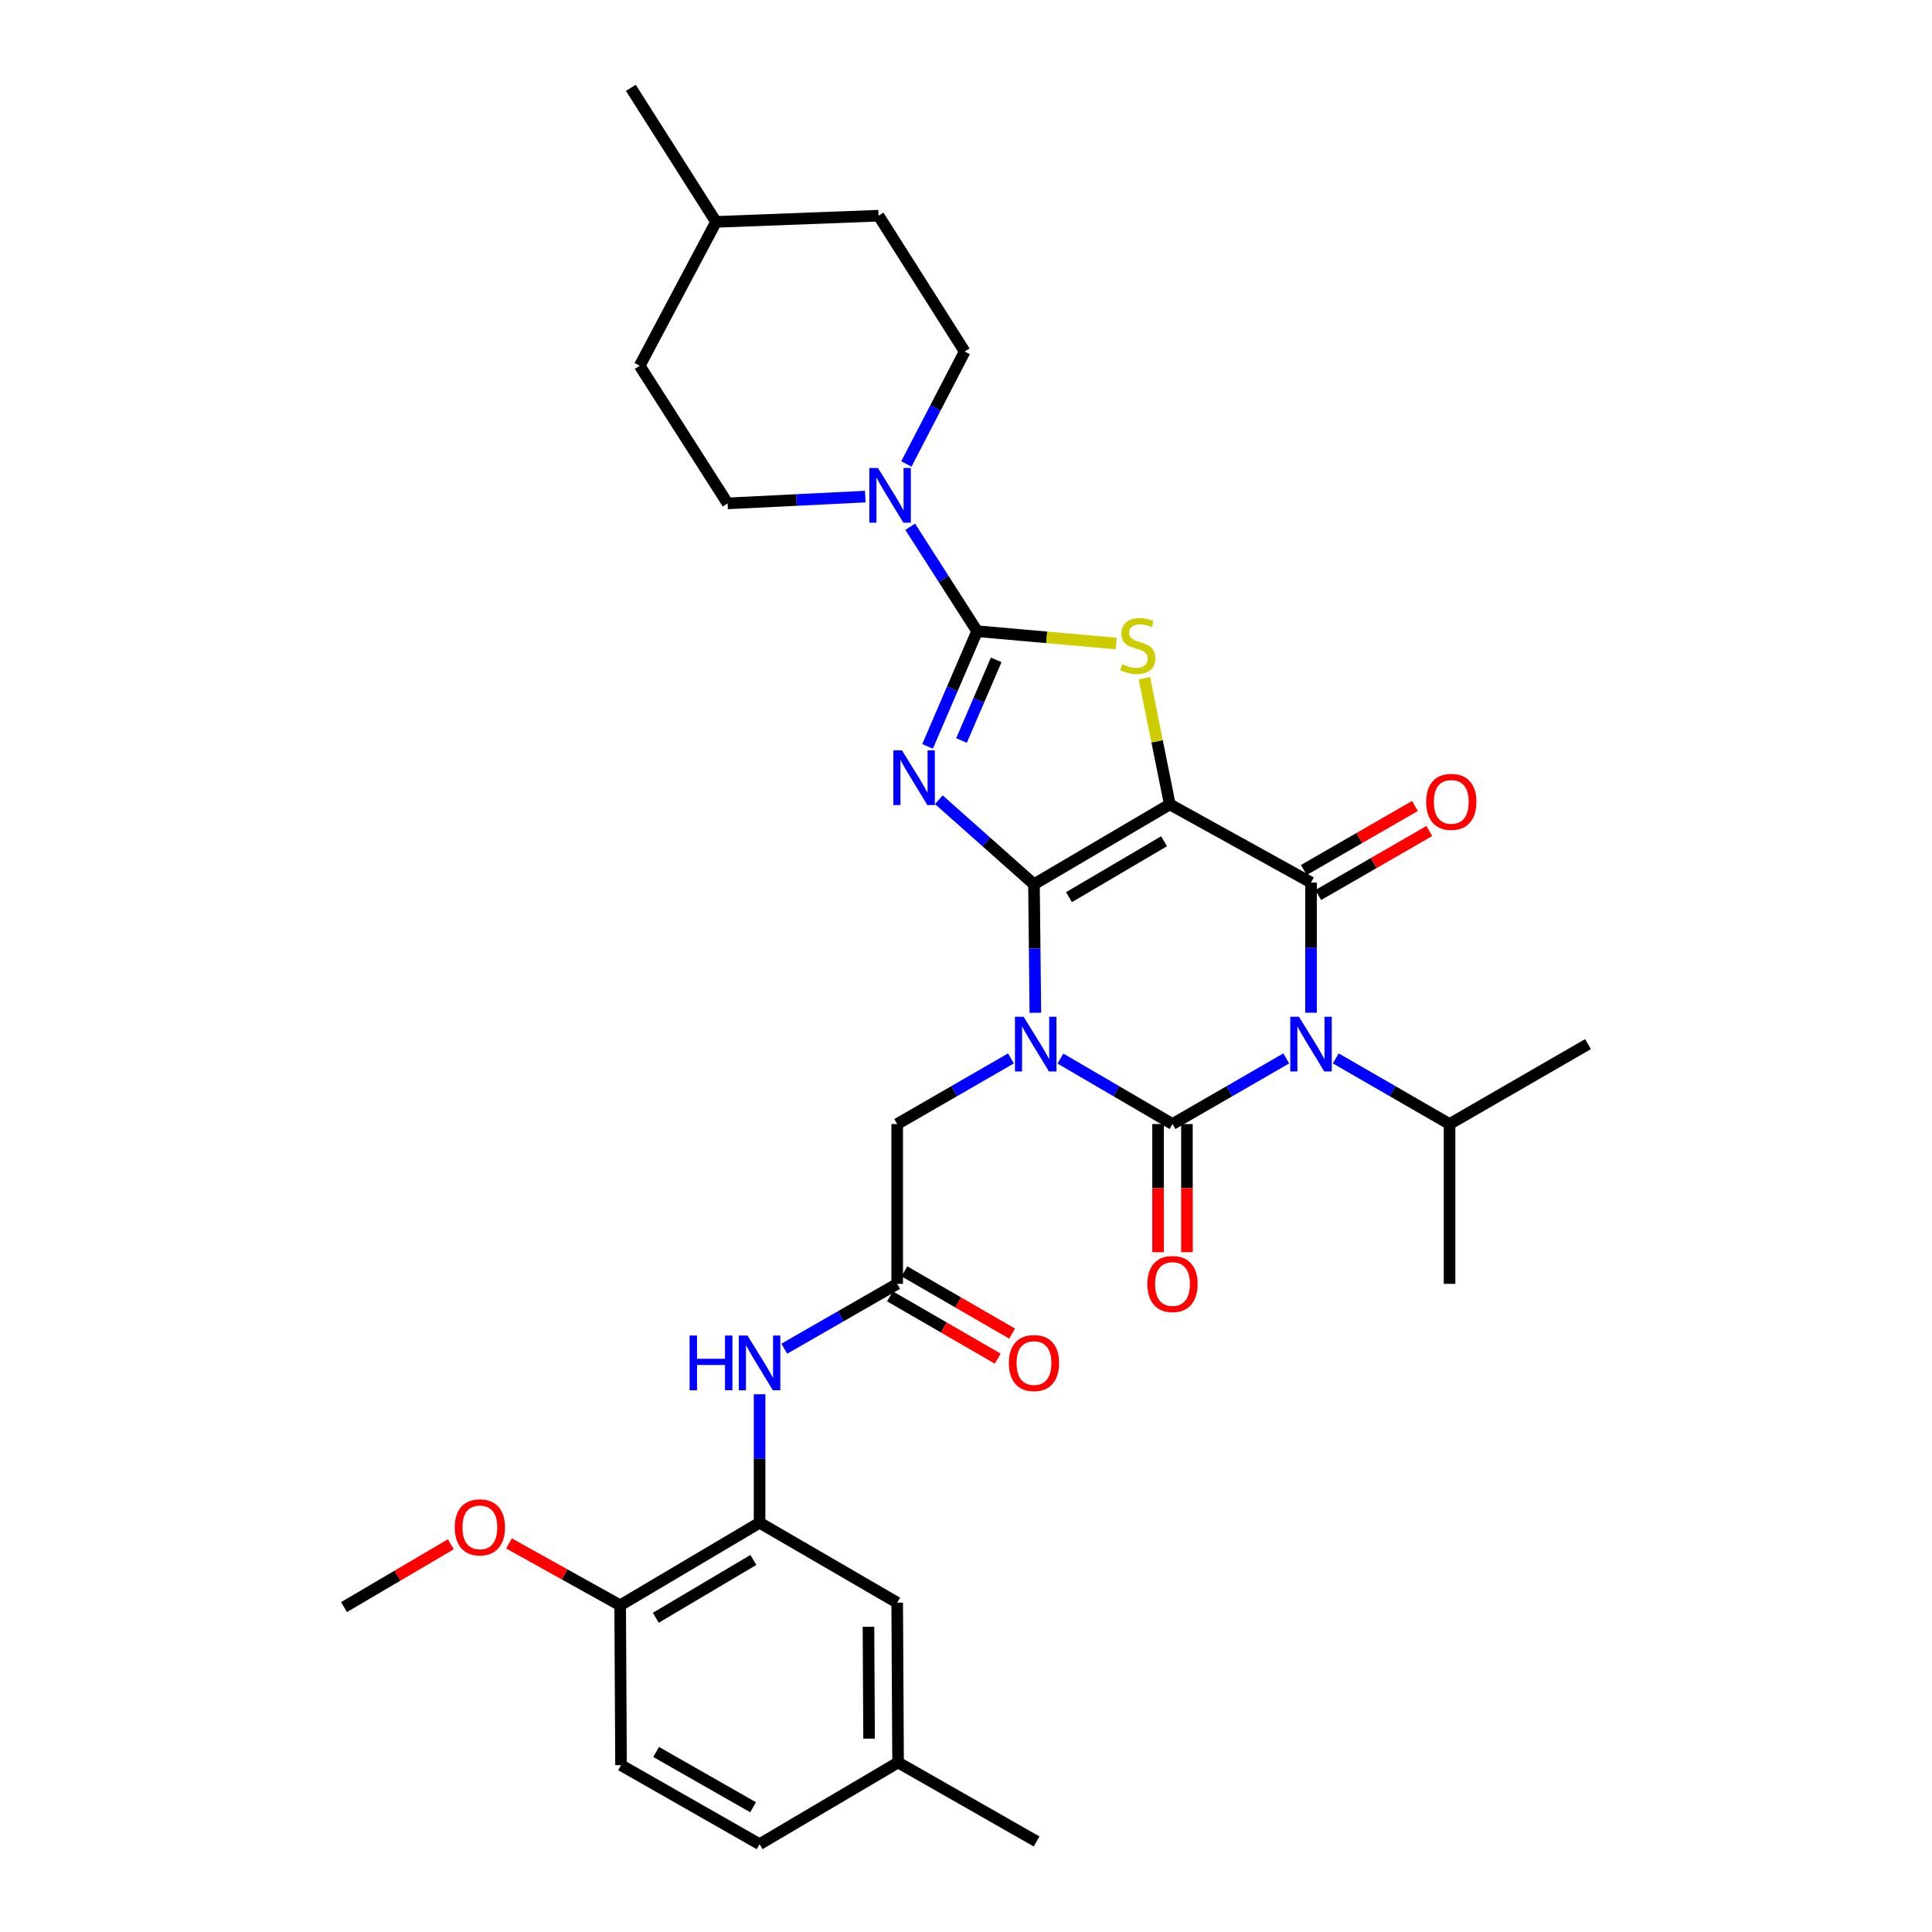 <?xml version='1.0' encoding='iso-8859-1'?>
<svg version='1.1' baseProfile='full'
              xmlns='http://www.w3.org/2000/svg'
                      xmlns:rdkit='http://www.rdkit.org/xml'
                      xmlns:xlink='http://www.w3.org/1999/xlink'
                  xml:space='preserve'
width='1000px' height='1000px' viewBox='0 0 1000 1000'>
<!-- END OF HEADER -->
<rect style='opacity:1.0;fill:#FFFFFF;stroke:none' width='1000' height='1000' x='0' y='0'> </rect>
<path class='bond-0' d='M 535.183,457.695 L 535.544,490.952' style='fill:none;fill-rule:evenodd;stroke:#000000;stroke-width:6px;stroke-linecap:butt;stroke-linejoin:miter;stroke-opacity:1' />
<path class='bond-0' d='M 535.544,490.952 L 535.904,524.209' style='fill:none;fill-rule:evenodd;stroke:#0000FF;stroke-width:6px;stroke-linecap:butt;stroke-linejoin:miter;stroke-opacity:1' />
<path class='bond-1' d='M 535.183,457.695 L 605.484,416.345' style='fill:none;fill-rule:evenodd;stroke:#000000;stroke-width:6px;stroke-linecap:butt;stroke-linejoin:miter;stroke-opacity:1' />
<path class='bond-1' d='M 553.303,464.37 L 602.513,435.425' style='fill:none;fill-rule:evenodd;stroke:#000000;stroke-width:6px;stroke-linecap:butt;stroke-linejoin:miter;stroke-opacity:1' />
<path class='bond-3' d='M 535.183,457.695 L 510.562,435.814' style='fill:none;fill-rule:evenodd;stroke:#000000;stroke-width:6px;stroke-linecap:butt;stroke-linejoin:miter;stroke-opacity:1' />
<path class='bond-3' d='M 510.562,435.814 L 485.94,413.932' style='fill:none;fill-rule:evenodd;stroke:#0000FF;stroke-width:6px;stroke-linecap:butt;stroke-linejoin:miter;stroke-opacity:1' />
<path class='bond-2' d='M 548.87,547.91 L 577.878,564.857' style='fill:none;fill-rule:evenodd;stroke:#0000FF;stroke-width:6px;stroke-linecap:butt;stroke-linejoin:miter;stroke-opacity:1' />
<path class='bond-2' d='M 577.878,564.857 L 606.886,581.804' style='fill:none;fill-rule:evenodd;stroke:#000000;stroke-width:6px;stroke-linecap:butt;stroke-linejoin:miter;stroke-opacity:1' />
<path class='bond-9' d='M 523.27,547.828 L 493.828,564.816' style='fill:none;fill-rule:evenodd;stroke:#0000FF;stroke-width:6px;stroke-linecap:butt;stroke-linejoin:miter;stroke-opacity:1' />
<path class='bond-9' d='M 493.828,564.816 L 464.385,581.804' style='fill:none;fill-rule:evenodd;stroke:#000000;stroke-width:6px;stroke-linecap:butt;stroke-linejoin:miter;stroke-opacity:1' />
<path class='bond-5' d='M 605.484,416.345 L 678.581,456.791' style='fill:none;fill-rule:evenodd;stroke:#000000;stroke-width:6px;stroke-linecap:butt;stroke-linejoin:miter;stroke-opacity:1' />
<path class='bond-7' d='M 605.484,416.345 L 598.916,383.7' style='fill:none;fill-rule:evenodd;stroke:#000000;stroke-width:6px;stroke-linecap:butt;stroke-linejoin:miter;stroke-opacity:1' />
<path class='bond-7' d='M 598.916,383.7 L 592.349,351.054' style='fill:none;fill-rule:evenodd;stroke:#CCCC00;stroke-width:6px;stroke-linecap:butt;stroke-linejoin:miter;stroke-opacity:1' />
<path class='bond-13' d='M 599.417,581.804 L 599.417,614.969' style='fill:none;fill-rule:evenodd;stroke:#000000;stroke-width:6px;stroke-linecap:butt;stroke-linejoin:miter;stroke-opacity:1' />
<path class='bond-13' d='M 599.417,614.969 L 599.417,648.133' style='fill:none;fill-rule:evenodd;stroke:#FF0000;stroke-width:6px;stroke-linecap:butt;stroke-linejoin:miter;stroke-opacity:1' />
<path class='bond-13' d='M 614.356,581.804 L 614.356,614.969' style='fill:none;fill-rule:evenodd;stroke:#000000;stroke-width:6px;stroke-linecap:butt;stroke-linejoin:miter;stroke-opacity:1' />
<path class='bond-13' d='M 614.356,614.969 L 614.356,648.133' style='fill:none;fill-rule:evenodd;stroke:#FF0000;stroke-width:6px;stroke-linecap:butt;stroke-linejoin:miter;stroke-opacity:1' />
<path class='bond-34' d='M 606.886,581.804 L 636.329,564.816' style='fill:none;fill-rule:evenodd;stroke:#000000;stroke-width:6px;stroke-linecap:butt;stroke-linejoin:miter;stroke-opacity:1' />
<path class='bond-34' d='M 636.329,564.816 L 665.772,547.828' style='fill:none;fill-rule:evenodd;stroke:#0000FF;stroke-width:6px;stroke-linecap:butt;stroke-linejoin:miter;stroke-opacity:1' />
<path class='bond-6' d='M 480.105,386.318 L 492.928,356.512' style='fill:none;fill-rule:evenodd;stroke:#0000FF;stroke-width:6px;stroke-linecap:butt;stroke-linejoin:miter;stroke-opacity:1' />
<path class='bond-6' d='M 492.928,356.512 L 505.752,326.706' style='fill:none;fill-rule:evenodd;stroke:#000000;stroke-width:6px;stroke-linecap:butt;stroke-linejoin:miter;stroke-opacity:1' />
<path class='bond-6' d='M 497.676,383.281 L 506.652,362.416' style='fill:none;fill-rule:evenodd;stroke:#0000FF;stroke-width:6px;stroke-linecap:butt;stroke-linejoin:miter;stroke-opacity:1' />
<path class='bond-6' d='M 506.652,362.416 L 515.628,341.552' style='fill:none;fill-rule:evenodd;stroke:#000000;stroke-width:6px;stroke-linecap:butt;stroke-linejoin:miter;stroke-opacity:1' />
<path class='bond-4' d='M 678.581,524.186 L 678.581,490.488' style='fill:none;fill-rule:evenodd;stroke:#0000FF;stroke-width:6px;stroke-linecap:butt;stroke-linejoin:miter;stroke-opacity:1' />
<path class='bond-4' d='M 678.581,490.488 L 678.581,456.791' style='fill:none;fill-rule:evenodd;stroke:#000000;stroke-width:6px;stroke-linecap:butt;stroke-linejoin:miter;stroke-opacity:1' />
<path class='bond-15' d='M 691.391,547.827 L 720.837,564.816' style='fill:none;fill-rule:evenodd;stroke:#0000FF;stroke-width:6px;stroke-linecap:butt;stroke-linejoin:miter;stroke-opacity:1' />
<path class='bond-15' d='M 720.837,564.816 L 750.284,581.804' style='fill:none;fill-rule:evenodd;stroke:#000000;stroke-width:6px;stroke-linecap:butt;stroke-linejoin:miter;stroke-opacity:1' />
<path class='bond-14' d='M 682.311,463.263 L 711.063,446.696' style='fill:none;fill-rule:evenodd;stroke:#000000;stroke-width:6px;stroke-linecap:butt;stroke-linejoin:miter;stroke-opacity:1' />
<path class='bond-14' d='M 711.063,446.696 L 739.815,430.129' style='fill:none;fill-rule:evenodd;stroke:#FF0000;stroke-width:6px;stroke-linecap:butt;stroke-linejoin:miter;stroke-opacity:1' />
<path class='bond-14' d='M 674.852,450.318 L 703.604,433.751' style='fill:none;fill-rule:evenodd;stroke:#000000;stroke-width:6px;stroke-linecap:butt;stroke-linejoin:miter;stroke-opacity:1' />
<path class='bond-14' d='M 703.604,433.751 L 732.357,417.184' style='fill:none;fill-rule:evenodd;stroke:#FF0000;stroke-width:6px;stroke-linecap:butt;stroke-linejoin:miter;stroke-opacity:1' />
<path class='bond-8' d='M 505.752,326.706 L 488.435,299.679' style='fill:none;fill-rule:evenodd;stroke:#000000;stroke-width:6px;stroke-linecap:butt;stroke-linejoin:miter;stroke-opacity:1' />
<path class='bond-8' d='M 488.435,299.679 L 471.118,272.653' style='fill:none;fill-rule:evenodd;stroke:#0000FF;stroke-width:6px;stroke-linecap:butt;stroke-linejoin:miter;stroke-opacity:1' />
<path class='bond-33' d='M 505.752,326.706 L 541.759,329.896' style='fill:none;fill-rule:evenodd;stroke:#000000;stroke-width:6px;stroke-linecap:butt;stroke-linejoin:miter;stroke-opacity:1' />
<path class='bond-33' d='M 541.759,329.896 L 577.766,333.087' style='fill:none;fill-rule:evenodd;stroke:#CCCC00;stroke-width:6px;stroke-linecap:butt;stroke-linejoin:miter;stroke-opacity:1' />
<path class='bond-18' d='M 469.138,240.149 L 484.229,211.048' style='fill:none;fill-rule:evenodd;stroke:#0000FF;stroke-width:6px;stroke-linecap:butt;stroke-linejoin:miter;stroke-opacity:1' />
<path class='bond-18' d='M 484.229,211.048 L 499.319,181.947' style='fill:none;fill-rule:evenodd;stroke:#000000;stroke-width:6px;stroke-linecap:butt;stroke-linejoin:miter;stroke-opacity:1' />
<path class='bond-19' d='M 447.863,257.039 L 412.234,258.797' style='fill:none;fill-rule:evenodd;stroke:#0000FF;stroke-width:6px;stroke-linecap:butt;stroke-linejoin:miter;stroke-opacity:1' />
<path class='bond-19' d='M 412.234,258.797 L 376.605,260.555' style='fill:none;fill-rule:evenodd;stroke:#000000;stroke-width:6px;stroke-linecap:butt;stroke-linejoin:miter;stroke-opacity:1' />
<path class='bond-10' d='M 464.385,581.804 L 464.385,664.521' style='fill:none;fill-rule:evenodd;stroke:#000000;stroke-width:6px;stroke-linecap:butt;stroke-linejoin:miter;stroke-opacity:1' />
<path class='bond-12' d='M 464.385,664.521 L 435.167,681.302' style='fill:none;fill-rule:evenodd;stroke:#000000;stroke-width:6px;stroke-linecap:butt;stroke-linejoin:miter;stroke-opacity:1' />
<path class='bond-12' d='M 435.167,681.302 L 405.949,698.084' style='fill:none;fill-rule:evenodd;stroke:#0000FF;stroke-width:6px;stroke-linecap:butt;stroke-linejoin:miter;stroke-opacity:1' />
<path class='bond-20' d='M 460.648,670.989 L 488.525,687.097' style='fill:none;fill-rule:evenodd;stroke:#000000;stroke-width:6px;stroke-linecap:butt;stroke-linejoin:miter;stroke-opacity:1' />
<path class='bond-20' d='M 488.525,687.097 L 516.402,703.206' style='fill:none;fill-rule:evenodd;stroke:#FF0000;stroke-width:6px;stroke-linecap:butt;stroke-linejoin:miter;stroke-opacity:1' />
<path class='bond-20' d='M 468.122,658.053 L 495.999,674.162' style='fill:none;fill-rule:evenodd;stroke:#000000;stroke-width:6px;stroke-linecap:butt;stroke-linejoin:miter;stroke-opacity:1' />
<path class='bond-20' d='M 495.999,674.162 L 523.877,690.271' style='fill:none;fill-rule:evenodd;stroke:#FF0000;stroke-width:6px;stroke-linecap:butt;stroke-linejoin:miter;stroke-opacity:1' />
<path class='bond-11' d='M 393.155,788.157 L 393.155,754.908' style='fill:none;fill-rule:evenodd;stroke:#000000;stroke-width:6px;stroke-linecap:butt;stroke-linejoin:miter;stroke-opacity:1' />
<path class='bond-11' d='M 393.155,754.908 L 393.155,721.66' style='fill:none;fill-rule:evenodd;stroke:#0000FF;stroke-width:6px;stroke-linecap:butt;stroke-linejoin:miter;stroke-opacity:1' />
<path class='bond-16' d='M 393.155,788.157 L 320.995,830.91' style='fill:none;fill-rule:evenodd;stroke:#000000;stroke-width:6px;stroke-linecap:butt;stroke-linejoin:miter;stroke-opacity:1' />
<path class='bond-16' d='M 389.946,807.423 L 339.435,837.35' style='fill:none;fill-rule:evenodd;stroke:#000000;stroke-width:6px;stroke-linecap:butt;stroke-linejoin:miter;stroke-opacity:1' />
<path class='bond-17' d='M 393.155,788.157 L 464.385,829.532' style='fill:none;fill-rule:evenodd;stroke:#000000;stroke-width:6px;stroke-linecap:butt;stroke-linejoin:miter;stroke-opacity:1' />
<path class='bond-28' d='M 750.284,581.804 L 750.284,664.521' style='fill:none;fill-rule:evenodd;stroke:#000000;stroke-width:6px;stroke-linecap:butt;stroke-linejoin:miter;stroke-opacity:1' />
<path class='bond-29' d='M 750.284,581.804 L 821.946,540.437' style='fill:none;fill-rule:evenodd;stroke:#000000;stroke-width:6px;stroke-linecap:butt;stroke-linejoin:miter;stroke-opacity:1' />
<path class='bond-21' d='M 320.995,830.91 L 321.444,913.652' style='fill:none;fill-rule:evenodd;stroke:#000000;stroke-width:6px;stroke-linecap:butt;stroke-linejoin:miter;stroke-opacity:1' />
<path class='bond-26' d='M 320.995,830.91 L 292.226,814.889' style='fill:none;fill-rule:evenodd;stroke:#000000;stroke-width:6px;stroke-linecap:butt;stroke-linejoin:miter;stroke-opacity:1' />
<path class='bond-26' d='M 292.226,814.889 L 263.457,798.869' style='fill:none;fill-rule:evenodd;stroke:#FF0000;stroke-width:6px;stroke-linecap:butt;stroke-linejoin:miter;stroke-opacity:1' />
<path class='bond-22' d='M 464.385,829.532 L 464.842,912.249' style='fill:none;fill-rule:evenodd;stroke:#000000;stroke-width:6px;stroke-linecap:butt;stroke-linejoin:miter;stroke-opacity:1' />
<path class='bond-22' d='M 449.514,842.022 L 449.833,899.924' style='fill:none;fill-rule:evenodd;stroke:#000000;stroke-width:6px;stroke-linecap:butt;stroke-linejoin:miter;stroke-opacity:1' />
<path class='bond-24' d='M 499.319,181.947 L 454.741,111.646' style='fill:none;fill-rule:evenodd;stroke:#000000;stroke-width:6px;stroke-linecap:butt;stroke-linejoin:miter;stroke-opacity:1' />
<path class='bond-25' d='M 376.605,260.555 L 331.097,189.317' style='fill:none;fill-rule:evenodd;stroke:#000000;stroke-width:6px;stroke-linecap:butt;stroke-linejoin:miter;stroke-opacity:1' />
<path class='bond-36' d='M 321.444,913.652 L 393.155,954.545' style='fill:none;fill-rule:evenodd;stroke:#000000;stroke-width:6px;stroke-linecap:butt;stroke-linejoin:miter;stroke-opacity:1' />
<path class='bond-36' d='M 339.601,906.808 L 389.799,935.433' style='fill:none;fill-rule:evenodd;stroke:#000000;stroke-width:6px;stroke-linecap:butt;stroke-linejoin:miter;stroke-opacity:1' />
<path class='bond-23' d='M 464.842,912.249 L 393.155,954.545' style='fill:none;fill-rule:evenodd;stroke:#000000;stroke-width:6px;stroke-linecap:butt;stroke-linejoin:miter;stroke-opacity:1' />
<path class='bond-30' d='M 464.842,912.249 L 536.545,953.143' style='fill:none;fill-rule:evenodd;stroke:#000000;stroke-width:6px;stroke-linecap:butt;stroke-linejoin:miter;stroke-opacity:1' />
<path class='bond-35' d='M 454.741,111.646 L 370.621,114.842' style='fill:none;fill-rule:evenodd;stroke:#000000;stroke-width:6px;stroke-linecap:butt;stroke-linejoin:miter;stroke-opacity:1' />
<path class='bond-27' d='M 331.097,189.317 L 370.621,114.842' style='fill:none;fill-rule:evenodd;stroke:#000000;stroke-width:6px;stroke-linecap:butt;stroke-linejoin:miter;stroke-opacity:1' />
<path class='bond-31' d='M 233.34,799.317 L 205.697,815.574' style='fill:none;fill-rule:evenodd;stroke:#FF0000;stroke-width:6px;stroke-linecap:butt;stroke-linejoin:miter;stroke-opacity:1' />
<path class='bond-31' d='M 205.697,815.574 L 178.054,831.831' style='fill:none;fill-rule:evenodd;stroke:#000000;stroke-width:6px;stroke-linecap:butt;stroke-linejoin:miter;stroke-opacity:1' />
<path class='bond-32' d='M 370.621,114.842 L 326.515,45.455' style='fill:none;fill-rule:evenodd;stroke:#000000;stroke-width:6px;stroke-linecap:butt;stroke-linejoin:miter;stroke-opacity:1' />
<path  class='atom-1' d='M 529.82 526.277
L 539.1 541.277
Q 540.02 542.757, 541.5 545.437
Q 542.98 548.117, 543.06 548.277
L 543.06 526.277
L 546.82 526.277
L 546.82 554.597
L 542.94 554.597
L 532.98 538.197
Q 531.82 536.277, 530.58 534.077
Q 529.38 531.877, 529.02 531.197
L 529.02 554.597
L 525.34 554.597
L 525.34 526.277
L 529.82 526.277
' fill='#0000FF'/>
<path  class='atom-4' d='M 466.865 388.382
L 476.145 403.382
Q 477.065 404.862, 478.545 407.542
Q 480.025 410.222, 480.105 410.382
L 480.105 388.382
L 483.865 388.382
L 483.865 416.702
L 479.985 416.702
L 470.025 400.302
Q 468.865 398.382, 467.625 396.182
Q 466.425 393.982, 466.065 393.302
L 466.065 416.702
L 462.385 416.702
L 462.385 388.382
L 466.865 388.382
' fill='#0000FF'/>
<path  class='atom-5' d='M 672.321 526.277
L 681.601 541.277
Q 682.521 542.757, 684.001 545.437
Q 685.481 548.117, 685.561 548.277
L 685.561 526.277
L 689.321 526.277
L 689.321 554.597
L 685.441 554.597
L 675.481 538.197
Q 674.321 536.277, 673.081 534.077
Q 671.881 531.877, 671.521 531.197
L 671.521 554.597
L 667.841 554.597
L 667.841 526.277
L 672.321 526.277
' fill='#0000FF'/>
<path  class='atom-8' d='M 580.934 343.796
Q 581.254 343.916, 582.574 344.476
Q 583.894 345.036, 585.334 345.396
Q 586.814 345.716, 588.254 345.716
Q 590.934 345.716, 592.494 344.436
Q 594.054 343.116, 594.054 340.836
Q 594.054 339.276, 593.254 338.316
Q 592.494 337.356, 591.294 336.836
Q 590.094 336.316, 588.094 335.716
Q 585.574 334.956, 584.054 334.236
Q 582.574 333.516, 581.494 331.996
Q 580.454 330.476, 580.454 327.916
Q 580.454 324.356, 582.854 322.156
Q 585.294 319.956, 590.094 319.956
Q 593.374 319.956, 597.094 321.516
L 596.174 324.596
Q 592.774 323.196, 590.214 323.196
Q 587.454 323.196, 585.934 324.356
Q 584.414 325.476, 584.454 327.436
Q 584.454 328.956, 585.214 329.876
Q 586.014 330.796, 587.134 331.316
Q 588.294 331.836, 590.214 332.436
Q 592.774 333.236, 594.294 334.036
Q 595.814 334.836, 596.894 336.476
Q 598.014 338.076, 598.014 340.836
Q 598.014 344.756, 595.374 346.876
Q 592.774 348.956, 588.414 348.956
Q 585.894 348.956, 583.974 348.396
Q 582.094 347.876, 579.854 346.956
L 580.934 343.796
' fill='#CCCC00'/>
<path  class='atom-9' d='M 454.448 242.245
L 463.728 257.245
Q 464.648 258.725, 466.128 261.405
Q 467.608 264.085, 467.688 264.245
L 467.688 242.245
L 471.448 242.245
L 471.448 270.565
L 467.568 270.565
L 457.608 254.165
Q 456.448 252.245, 455.208 250.045
Q 454.008 247.845, 453.648 247.165
L 453.648 270.565
L 449.968 270.565
L 449.968 242.245
L 454.448 242.245
' fill='#0000FF'/>
<path  class='atom-13' d='M 356.935 691.271
L 360.775 691.271
L 360.775 703.311
L 375.255 703.311
L 375.255 691.271
L 379.095 691.271
L 379.095 719.591
L 375.255 719.591
L 375.255 706.511
L 360.775 706.511
L 360.775 719.591
L 356.935 719.591
L 356.935 691.271
' fill='#0000FF'/>
<path  class='atom-13' d='M 386.895 691.271
L 396.175 706.271
Q 397.095 707.751, 398.575 710.431
Q 400.055 713.111, 400.135 713.271
L 400.135 691.271
L 403.895 691.271
L 403.895 719.591
L 400.015 719.591
L 390.055 703.191
Q 388.895 701.271, 387.655 699.071
Q 386.455 696.871, 386.095 696.191
L 386.095 719.591
L 382.415 719.591
L 382.415 691.271
L 386.895 691.271
' fill='#0000FF'/>
<path  class='atom-14' d='M 593.886 664.601
Q 593.886 657.801, 597.246 654.001
Q 600.606 650.201, 606.886 650.201
Q 613.166 650.201, 616.526 654.001
Q 619.886 657.801, 619.886 664.601
Q 619.886 671.481, 616.486 675.401
Q 613.086 679.281, 606.886 679.281
Q 600.646 679.281, 597.246 675.401
Q 593.886 671.521, 593.886 664.601
M 606.886 676.081
Q 611.206 676.081, 613.526 673.201
Q 615.886 670.281, 615.886 664.601
Q 615.886 659.041, 613.526 656.241
Q 611.206 653.401, 606.886 653.401
Q 602.566 653.401, 600.206 656.201
Q 597.886 659.001, 597.886 664.601
Q 597.886 670.321, 600.206 673.201
Q 602.566 676.081, 606.886 676.081
' fill='#FF0000'/>
<path  class='atom-15' d='M 738.181 415.039
Q 738.181 408.239, 741.541 404.439
Q 744.901 400.639, 751.181 400.639
Q 757.461 400.639, 760.821 404.439
Q 764.181 408.239, 764.181 415.039
Q 764.181 421.919, 760.781 425.839
Q 757.381 429.719, 751.181 429.719
Q 744.941 429.719, 741.541 425.839
Q 738.181 421.959, 738.181 415.039
M 751.181 426.519
Q 755.501 426.519, 757.821 423.639
Q 760.181 420.719, 760.181 415.039
Q 760.181 409.479, 757.821 406.679
Q 755.501 403.839, 751.181 403.839
Q 746.861 403.839, 744.501 406.639
Q 742.181 409.439, 742.181 415.039
Q 742.181 420.759, 744.501 423.639
Q 746.861 426.519, 751.181 426.519
' fill='#FF0000'/>
<path  class='atom-21' d='M 522.183 705.511
Q 522.183 698.711, 525.543 694.911
Q 528.903 691.111, 535.183 691.111
Q 541.463 691.111, 544.823 694.911
Q 548.183 698.711, 548.183 705.511
Q 548.183 712.391, 544.783 716.311
Q 541.383 720.191, 535.183 720.191
Q 528.943 720.191, 525.543 716.311
Q 522.183 712.431, 522.183 705.511
M 535.183 716.991
Q 539.503 716.991, 541.823 714.111
Q 544.183 711.191, 544.183 705.511
Q 544.183 699.951, 541.823 697.151
Q 539.503 694.311, 535.183 694.311
Q 530.863 694.311, 528.503 697.111
Q 526.183 699.911, 526.183 705.511
Q 526.183 711.231, 528.503 714.111
Q 530.863 716.991, 535.183 716.991
' fill='#FF0000'/>
<path  class='atom-27' d='M 235.379 790.553
Q 235.379 783.753, 238.739 779.953
Q 242.099 776.153, 248.379 776.153
Q 254.659 776.153, 258.019 779.953
Q 261.379 783.753, 261.379 790.553
Q 261.379 797.433, 257.979 801.353
Q 254.579 805.233, 248.379 805.233
Q 242.139 805.233, 238.739 801.353
Q 235.379 797.473, 235.379 790.553
M 248.379 802.033
Q 252.699 802.033, 255.019 799.153
Q 257.379 796.233, 257.379 790.553
Q 257.379 784.993, 255.019 782.193
Q 252.699 779.353, 248.379 779.353
Q 244.059 779.353, 241.699 782.153
Q 239.379 784.953, 239.379 790.553
Q 239.379 796.273, 241.699 799.153
Q 244.059 802.033, 248.379 802.033
' fill='#FF0000'/>
</svg>
